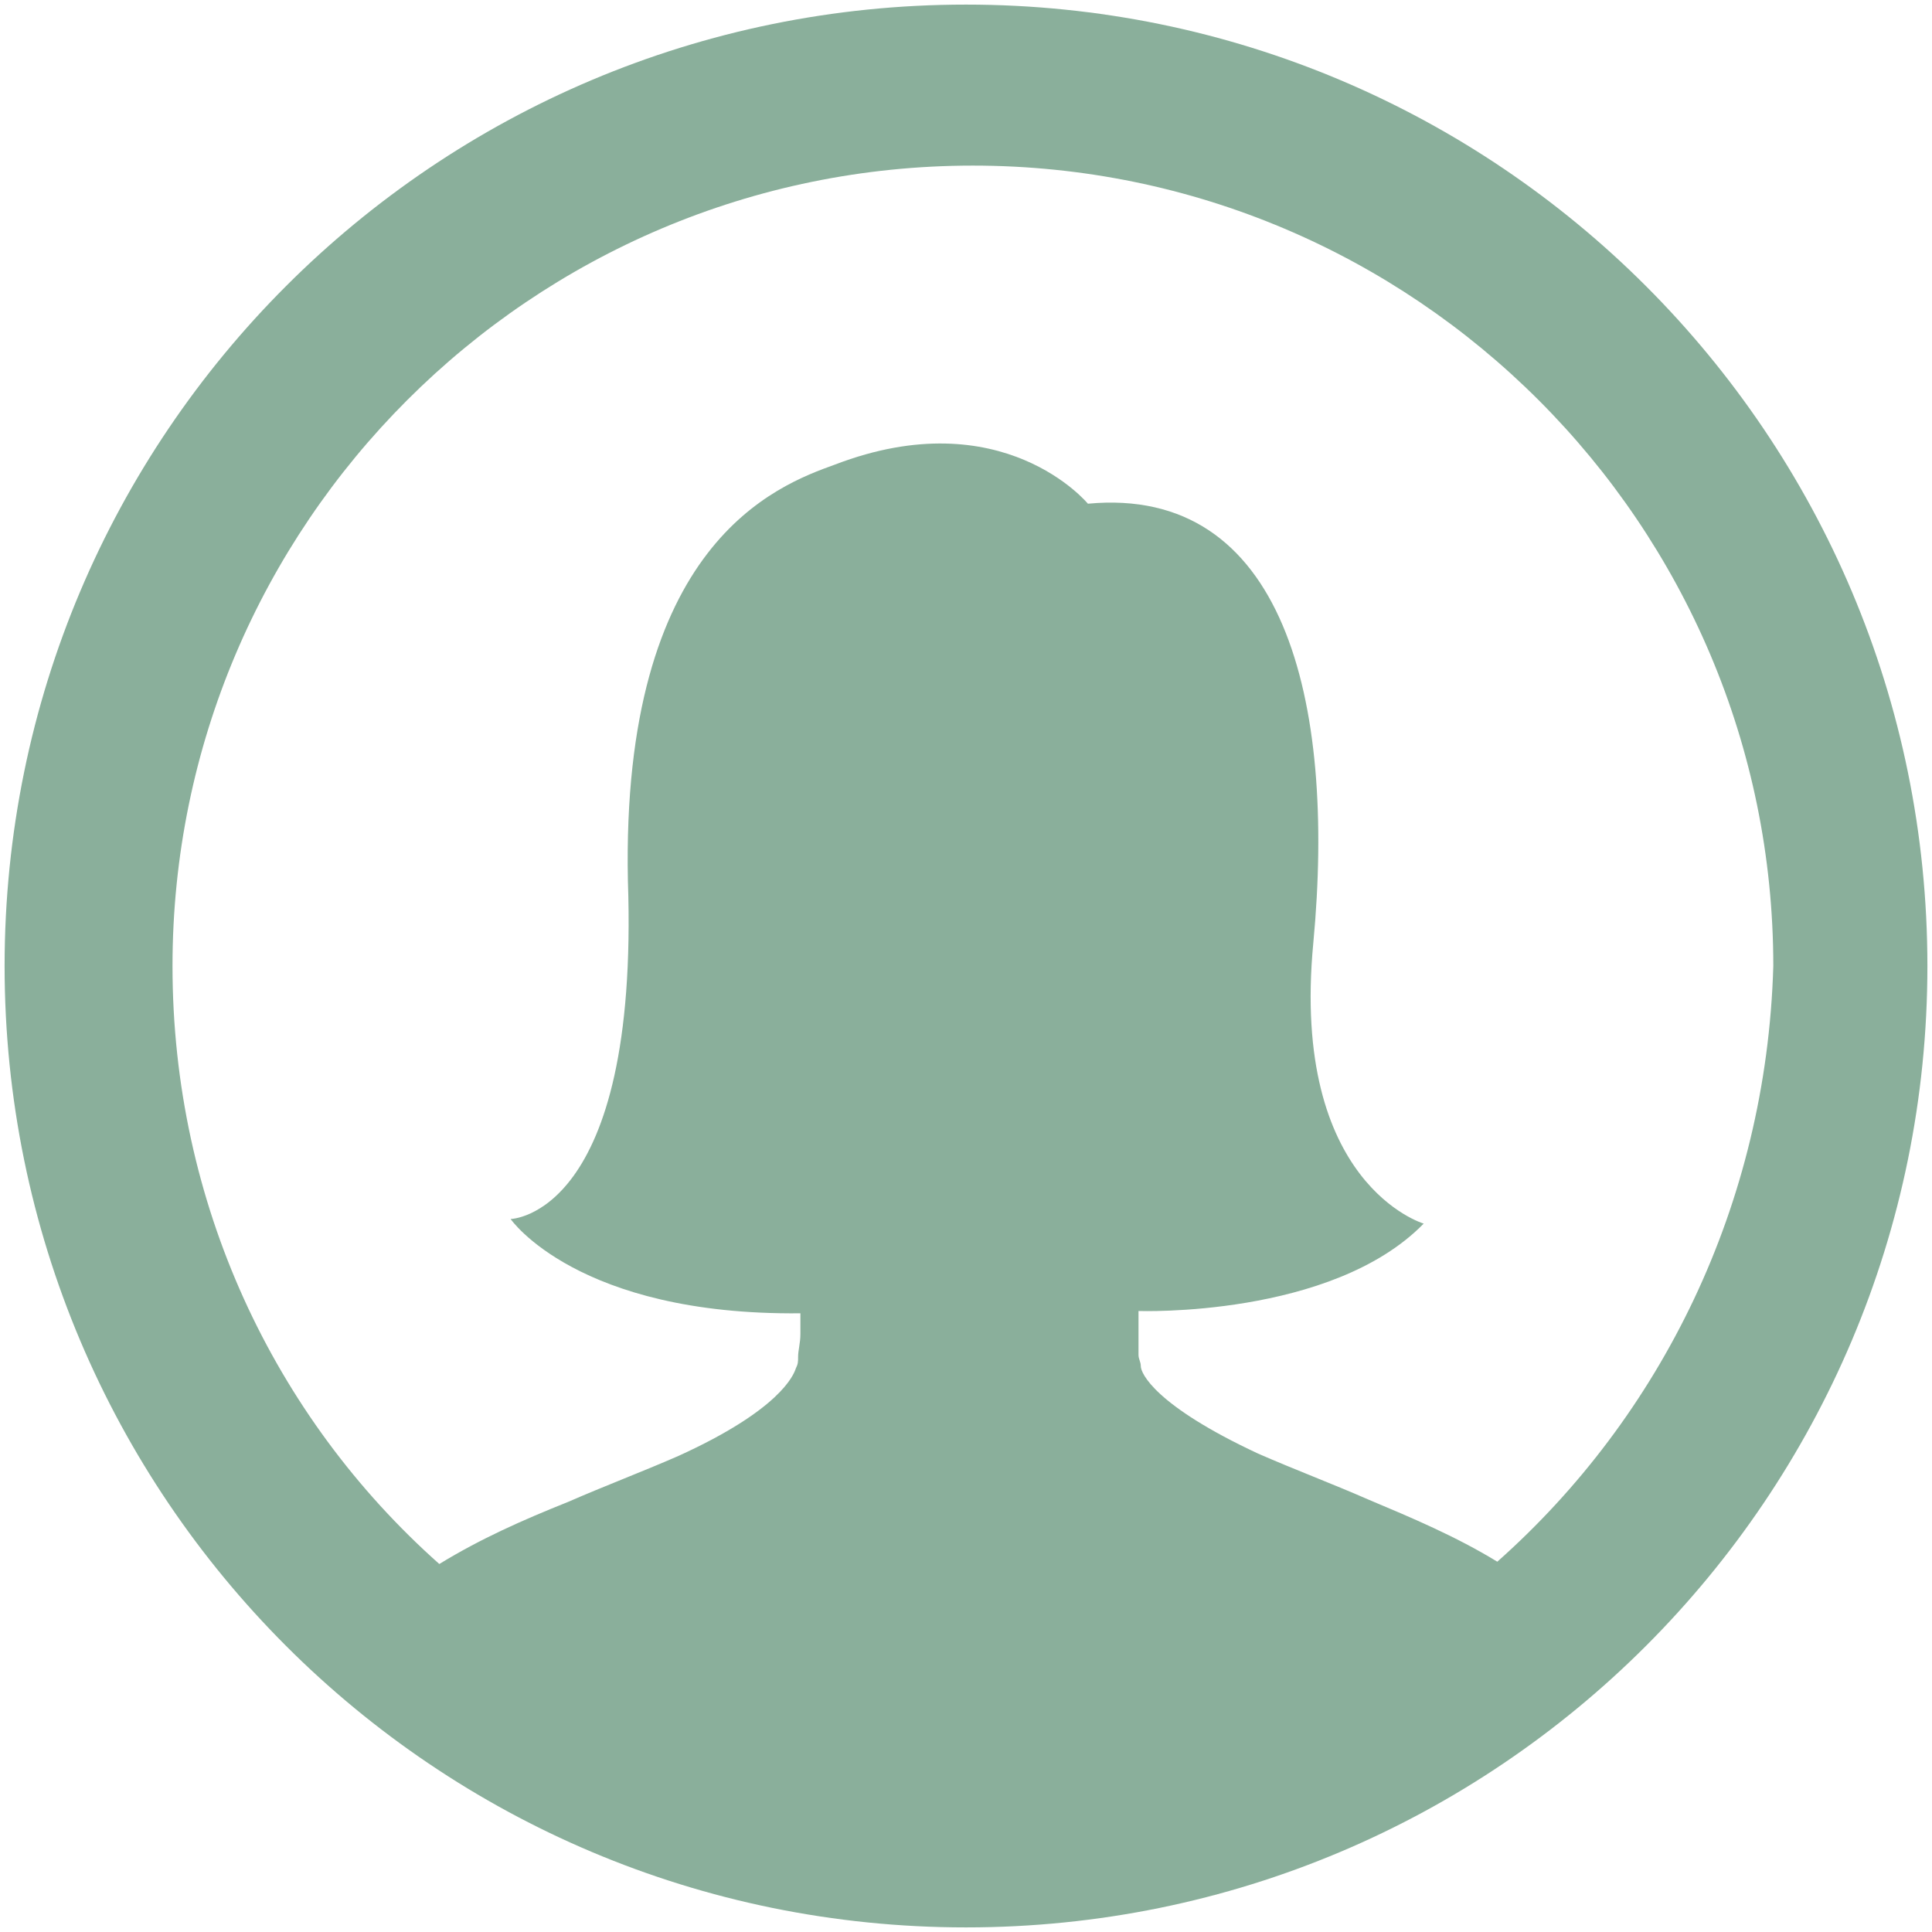 <?xml version="1.0" encoding="utf-8"?>
<!-- Generator: Adobe Illustrator 24.1.3, SVG Export Plug-In . SVG Version: 6.00 Build 0)  -->
<svg version="1.1" id="Layer_1" xmlns="http://www.w3.org/2000/svg" xmlns:xlink="http://www.w3.org/1999/xlink" x="0px" y="0px"
	 viewBox="0 0 84 84" style="enable-background:new 0 0 84 84;" xml:space="preserve">
<style type="text/css">
	.st0{fill:#8AAF9B;}
</style>
<desc>Created with Sketch.</desc>
<g id="Sprint-1">
	<g id="Map-Results-Desktop" transform="translate(-1035, -1552)">
		<g id="Search-Results" transform="translate(120, 897)">
			<g id="Testimonials" transform="translate(714, 0.737)">
				<g id="Carol_1_" transform="translate(0, 593)">
					<g id="content" transform="translate(24, 61)">
						<g id="Carol">
							<g id="noun_profile_196788" transform="translate(177, 0.263)">
								<path id="Shape" class="st0" d="M42,0.2C18.9,0.2,0.2,18.9,0.2,42S18.9,83.8,42,83.8S83.8,65.1,83.8,42S65.1,0.2,42,0.2z
									 M65.1,67.9c-1.8-1.1-3.7-1.9-5.6-2.7c-1.6-0.7-3.2-1.3-4.8-2c-4.5-2.1-5.1-3.5-5.1-3.8c0-0.2-0.1-0.3-0.1-0.5
									c0-0.1,0-0.1,0-0.2V57c0,0,8.4,0.3,12.4-3.8c0,0-5.8-1.7-4.8-12.2c1-10.6-1.3-19.9-9.8-19.1c0,0-3.7-4.5-11-1.7
									c-2.5,0.9-9.3,3.4-9,18.1C27.8,52.9,22.2,53,22.2,53s2.9,4.2,12.6,4.1V58c0,0.4-0.1,0.7-0.1,1c0,0.2,0,0.3-0.1,0.5
									c-0.1,0.3-0.7,1.8-5.1,3.8c-1.6,0.7-3.2,1.3-4.8,2c-2,0.8-3.8,1.6-5.6,2.7C11.9,61.6,7.5,52.3,7.5,42
									c0-19.2,15.6-34.8,34.8-34.8S77.1,22.8,77.1,42C76.8,52.4,72.2,61.6,65.1,67.9z"/>
							</g>
						</g>
					</g>
				</g>
			</g>
		</g>
	</g>
</g>
</svg>
